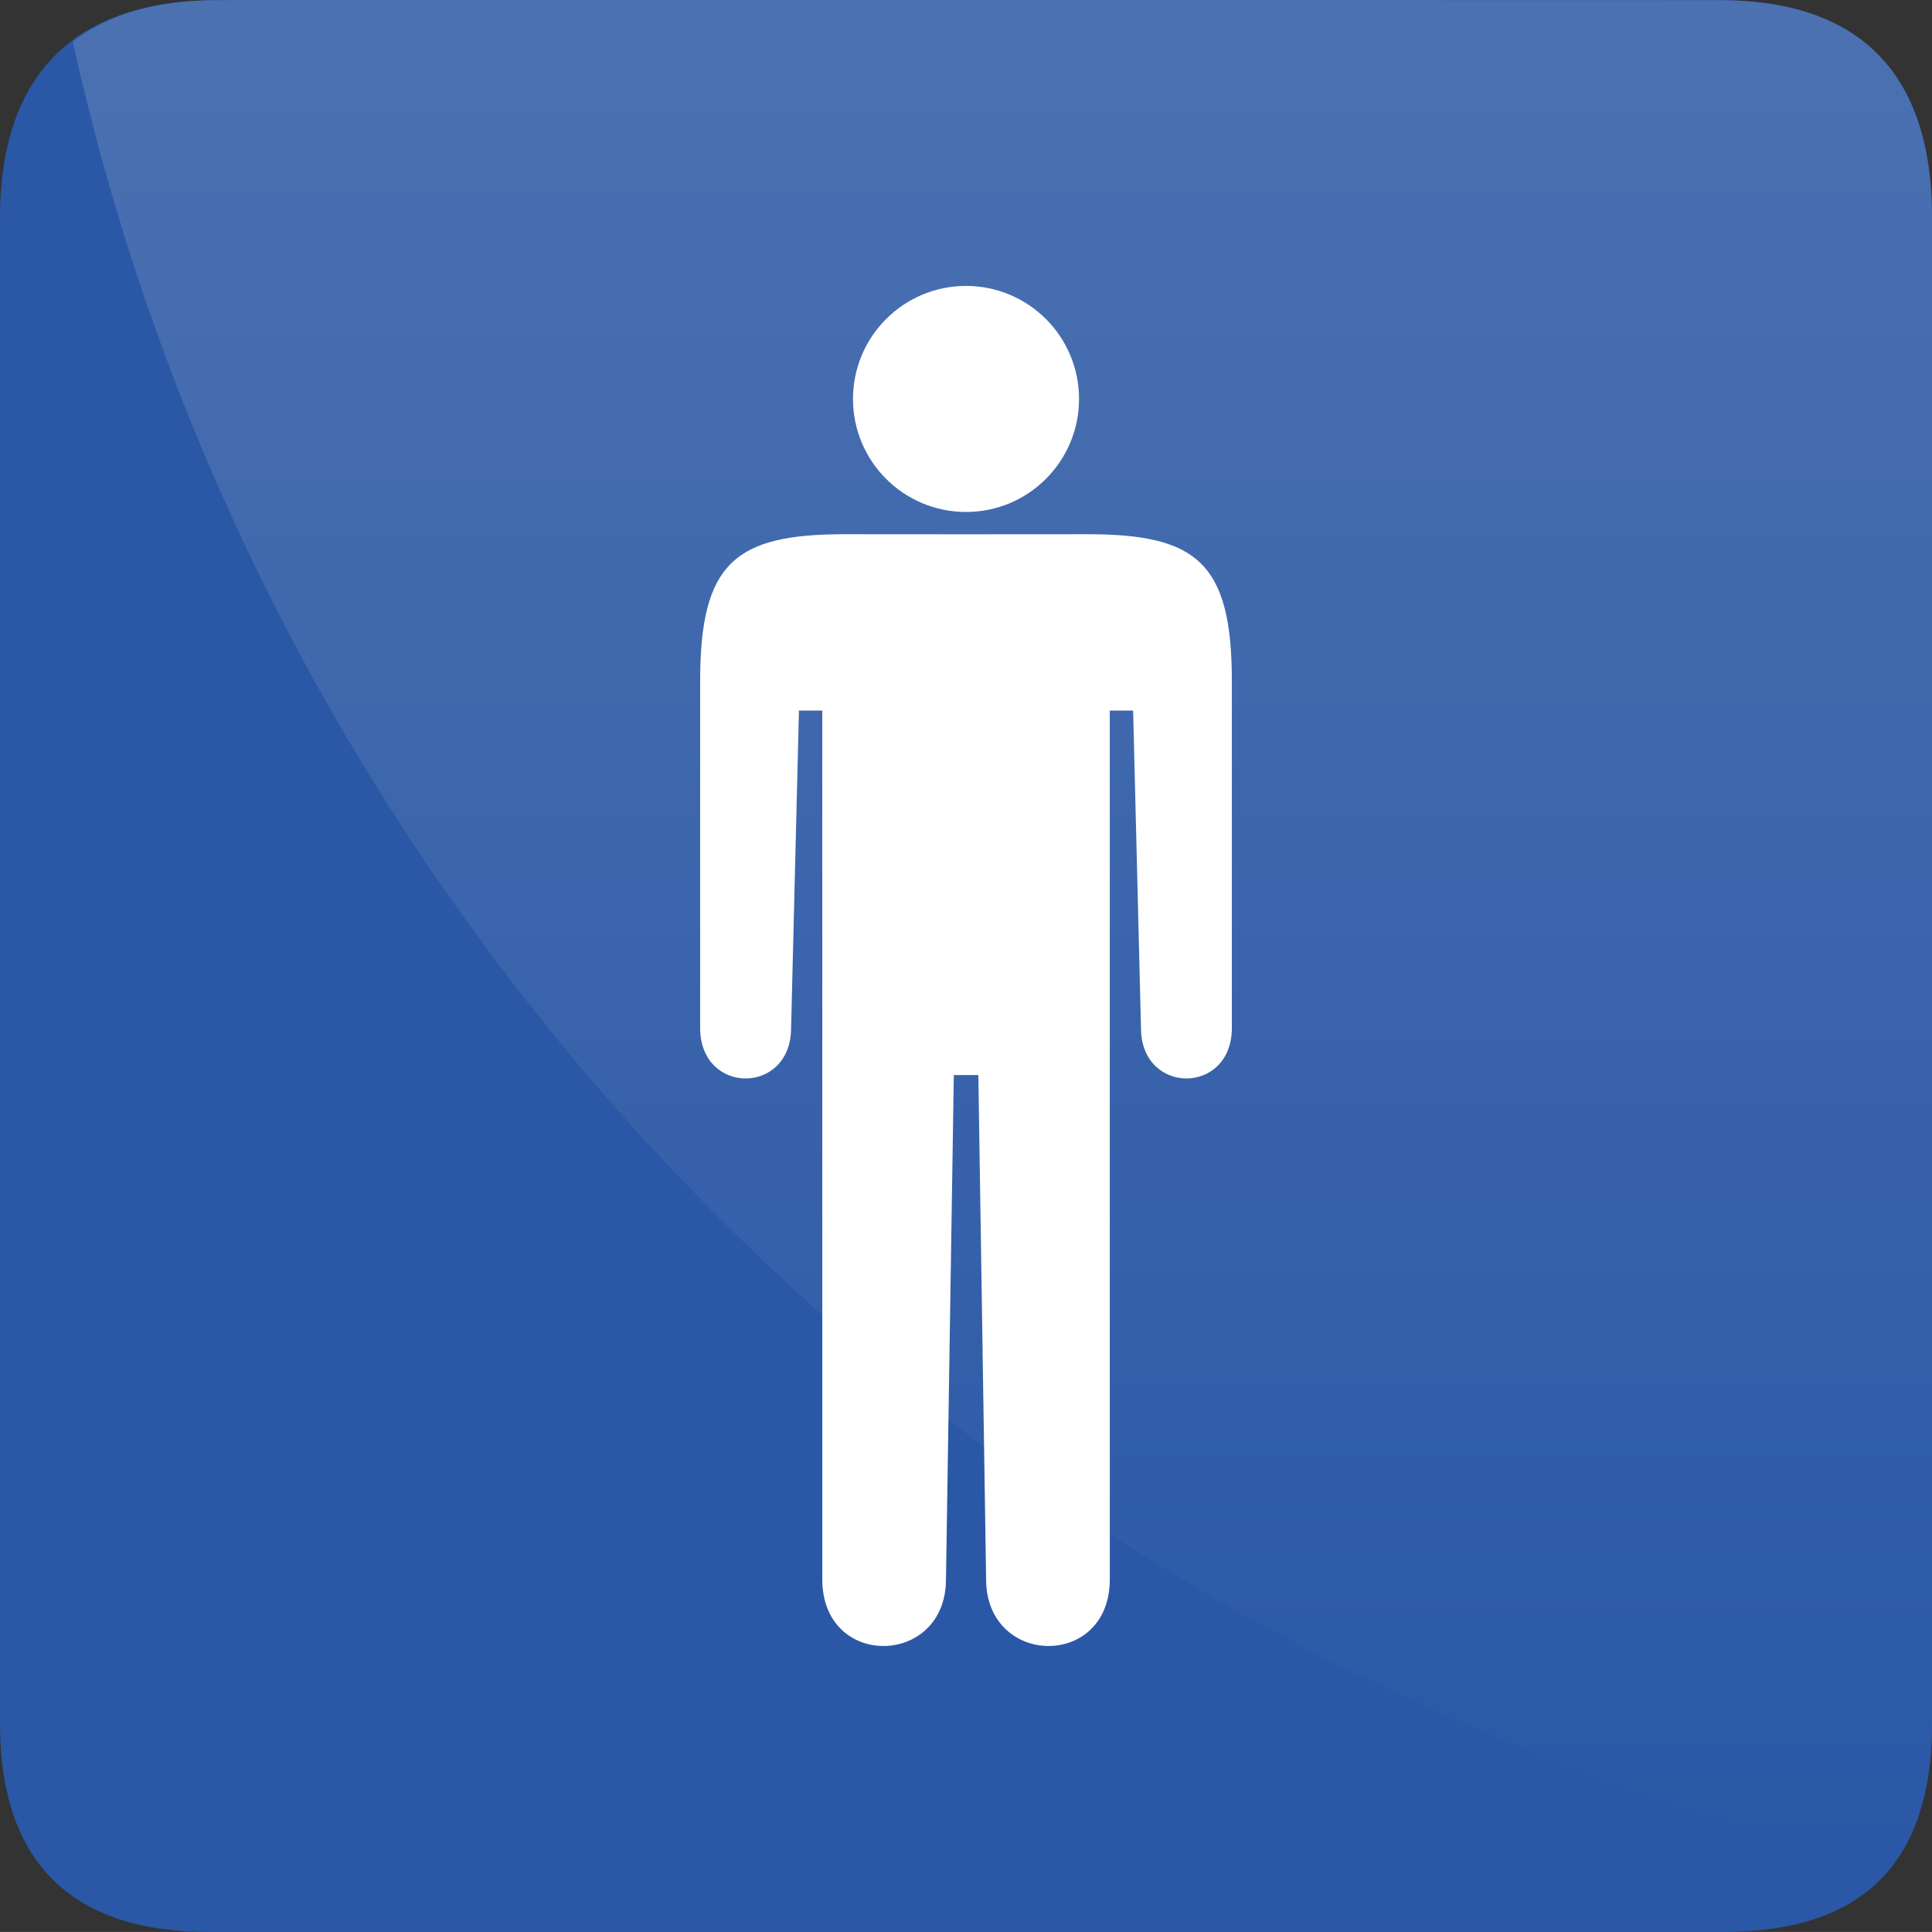 <?xml version="1.0" encoding="utf-8"?>
<!-- Generator: Adobe Illustrator 16.0.3, SVG Export Plug-In . SVG Version: 6.00 Build 0)  -->
<!DOCTYPE svg PUBLIC "-//W3C//DTD SVG 1.1//EN" "http://www.w3.org/Graphics/SVG/1.1/DTD/svg11.dtd">
<svg version="1.1" id="Layer_1" xmlns:x="http://ns.adobe.com/Extensibility/1.0/" xmlns:i="http://ns.adobe.com/AdobeIllustrator/10.0/" xmlns:graph="http://ns.adobe.com/Graphs/1.0/"
	 xmlns="http://www.w3.org/2000/svg" xmlns:xlink="http://www.w3.org/1999/xlink" xmlns:a="http://ns.adobe.com/AdobeSVGViewerExtensions/3.0/"
	 x="0px" y="0px" width="50.001px" height="50px" viewBox="0 0 50.001 50" style="enable-background:new 0 0 50.001 50;"
	 xml:space="preserve">
<rect x="0" y="0" width="50.001" height="50" fill="#333333" stroke="none"/>
<style type="text/css">
<![CDATA[
	.st0{fill:url(#SVGID_1_);}
	.st1{fill:url(#SVGID_2_);}
	.st2{fill:url(#SVGID_3_);}
	.st3{fill:url(#SVGID_4_);}
	.st4{fill:url(#SVGID_5_);}
	.st5{fill:url(#SVGID_6_);}
	.st6{fill:url(#SVGID_7_);}
	.st7{fill:url(#SVGID_8_);}
	.st8{fill:url(#SVGID_9_);}
	.st9{fill:#2A58A6;}
	.st10{fill:#FFFFFF;}
	.st11{fill:url(#SVGID_10_);}
	.st12{fill:url(#SVGID_11_);}
	.st13{fill:url(#SVGID_12_);}
	.st14{fill:url(#SVGID_13_);}
	.st15{fill:url(#SVGID_14_);}
	.st16{fill:url(#SVGID_15_);}
	.st17{fill:url(#SVGID_16_);}
	.st18{fill:url(#SVGID_17_);}
	.st19{fill:url(#SVGID_18_);}
	.st20{fill:url(#SVGID_19_);}
	.st21{fill:url(#SVGID_20_);}
	.st22{fill:url(#SVGID_21_);}
	.st23{fill:url(#SVGID_22_);}
	.st24{fill:url(#SVGID_23_);}
	.st25{fill:url(#SVGID_24_);}
	.st26{fill:url(#SVGID_25_);}
	.st27{fill:url(#SVGID_26_);}
	.st28{fill:url(#SVGID_27_);}
	.st29{fill:url(#SVGID_28_);}
	.st30{fill:url(#SVGID_29_);}
	.st31{fill:url(#SVGID_30_);}
	.st32{fill:url(#SVGID_31_);}
	.st33{fill:url(#SVGID_32_);}
	.st34{fill:url(#SVGID_33_);}
	.st35{fill:url(#SVGID_34_);}
	.st36{fill:url(#SVGID_35_);}
	.st37{fill:url(#SVGID_36_);}
	.st38{fill:url(#SVGID_37_);}
]]>
</style>
<g>
	<path class="st9" d="M5.6,0.005C2.016,0.005,0,1.855,0,5.637v38.976C0,48.148,1.811,50,5.395,50h39.207
		C48.186,50,50,48.24,50,44.612V5.637c0-3.688-1.814-5.632-5.51-5.632C44.49,0.005,5.588-0.007,5.6,0.005z"/>
	<linearGradient id="SVGID_1_" gradientUnits="userSpaceOnUse" x1="25.942" y1="4.882813e-004" x2="25.942" y2="48.202">
		<stop  offset="0" style="stop-color:#4B71B1"/>
		<stop  offset="1" style="stop-color:#2A58A6"/>
		<a:midPointStop  offset="0" style="stop-color:#4B71B1"/>
		<a:midPointStop  offset="0.5" style="stop-color:#4B71B1"/>
		<a:midPointStop  offset="1" style="stop-color:#2A58A6"/>
	</linearGradient>
	<path class="st0" d="M49.009,48.202c0.646-0.874,0.992-2.054,0.992-3.589V5.637c0-3.688-1.814-5.632-5.51-5.632
		c0,0-38.903-0.012-38.892,0c-1.551,0-2.789,0.369-3.717,1.069C7.074,24.555,25.528,43.01,49.009,48.202z"/>
</g>
<g>
	<g>
		<circle class="st10" cx="25.001" cy="10.325" r="2.925"/>
	</g>
	<path class="st10" d="M28.146,13.826l-3.145,0.002l-3.143-0.002c-2.82,0-3.738,0.727-3.738,3.797v8.98c0,1.744,2.354,1.744,2.354,0
		l0.203-8.213h0.604v22.484c0,2.334,3.201,2.266,3.201,0l0.203-13.051h0.635l0.201,13.051c0,2.266,3.201,2.334,3.201,0V18.39h0.604
		l0.203,8.213c0,1.744,2.352,1.744,2.352,0v-8.98C31.88,14.552,30.964,13.826,28.146,13.826z"/>
</g>
</svg>
